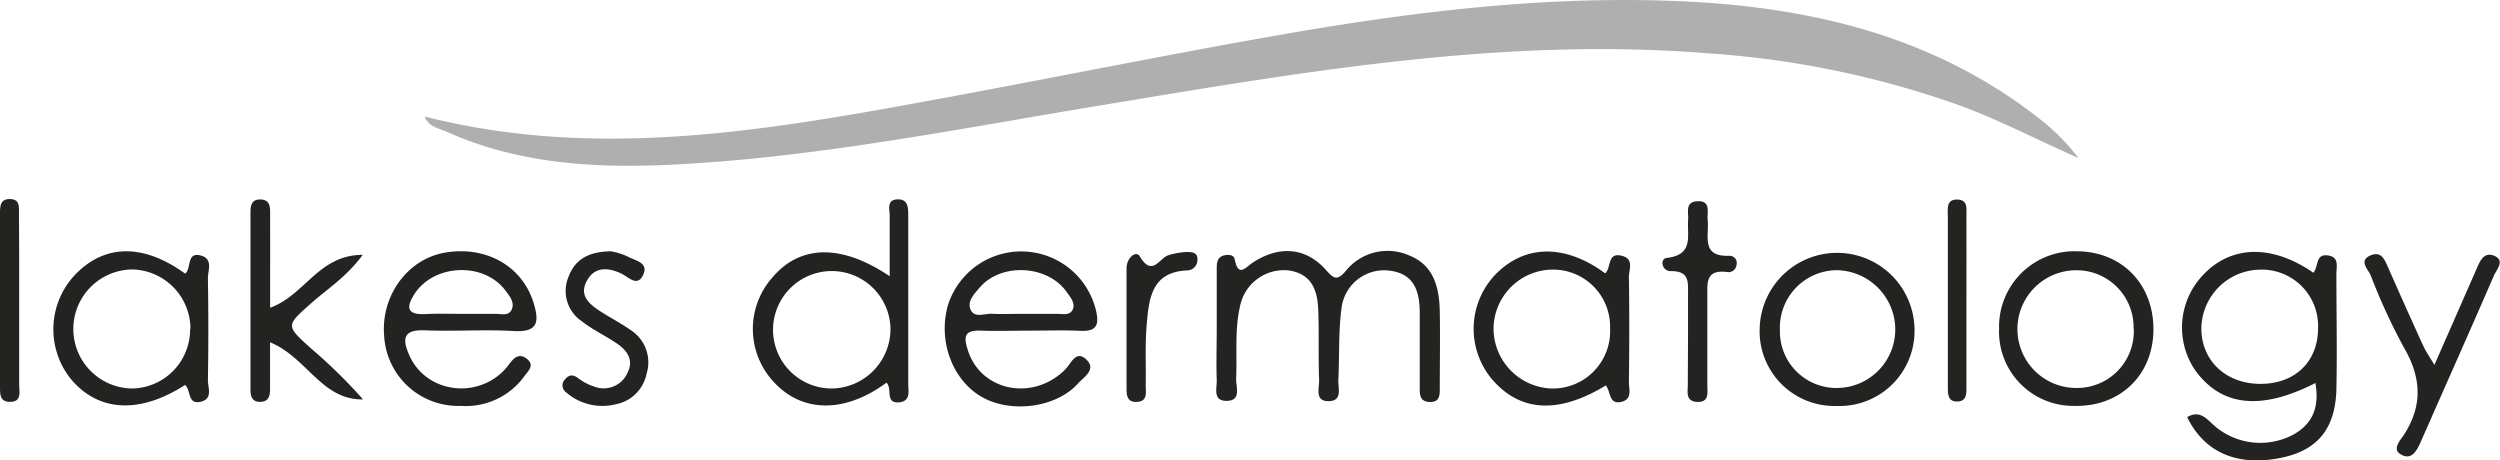 <svg xmlns="http://www.w3.org/2000/svg" viewBox="0 0 378.06 69.62"><defs><style>.cls-1{fill:#afafaf;}.cls-2{fill:#232321;}</style></defs><g id="Layer_2" data-name="Layer 2"><g id="Layer_1-2" data-name="Layer 1"><path class="cls-1" d="M64.23,17.62c23.53,6,46.88,2.89,70.16-1.28,19.37-3.46,38.64-7.44,58-10.86,20-3.54,40.21-6.11,60.62-5.34s39.52,5.16,55.87,18.18a32.34,32.34,0,0,1,5.44,5.58c-5.93-2.59-11.58-5.57-17.59-7.82a141.14,141.14,0,0,0-38.22-8c-31.65-2.58-62.61,3-93.59,8.11-18.62,3.1-37.19,6.71-56,8.24C95,25.52,80.88,25.88,67.58,19.94,66.33,19.37,64.77,19.2,64.23,17.62Z"></path><path class="cls-2" d="M349.84,41.25c.82-1,.29-2.84,2.13-2.63s1.34,1.7,1.35,2.78c0,5.8.12,11.61,0,17.42-.14,6-2.83,9.26-8.31,10.4-6.64,1.38-11.64-.77-14.26-6.14,2-1.17,3,.36,4.31,1.47a10.62,10.62,0,0,0,11.84,1.12c3.06-1.75,3.81-4.4,3.25-7.75-8.23,4.2-14.17,3.55-18.14-1.86a11.49,11.49,0,0,1,1.21-14.54C337.43,37.08,343.62,36.93,349.84,41.25Zm.71,8.16a8.51,8.51,0,0,0-8.85-8.63,9,9,0,0,0-8.8,8.88c0,4.91,3.75,8.42,9,8.39S350.62,54.62,350.55,49.41Z"></path><path class="cls-2" d="M184,49.68c0-3,0-6.07,0-9.11,0-.81.08-1.64,1-1.92.64-.18,1.56-.19,1.71.54.56,2.83,1.61,1.26,2.8.48,4-2.59,8-2.24,11,1.15,1.13,1.27,1.66,1.7,2.94.23a8.11,8.11,0,0,1,9.68-2.41c3.73,1.49,4.53,4.88,4.6,8.48.07,3.82,0,7.65,0,11.47,0,1.06.06,2.26-1.52,2.2s-1.51-1.2-1.51-2.29c0-3.69,0-7.38,0-11.08,0-3.37-.8-6.09-4.73-6.51a6.48,6.48,0,0,0-7.08,5.55c-.51,3.64-.31,7.37-.5,11-.06,1.19.64,3.07-1.29,3.2-2.39.15-1.57-2-1.62-3.23-.13-3.42,0-6.85-.12-10.28-.07-3.15-.92-5.82-4.64-6.27a6.77,6.77,0,0,0-7.2,5.45c-.84,3.64-.41,7.36-.59,11,0,1.24.83,3.35-1.55,3.29-2-.05-1.34-1.93-1.38-3.12-.09-2.64,0-5.28,0-7.91Z"></path><path class="cls-2" d="M134.06,57.87c-6.31,4.65-12.73,4.56-17-.06A11.73,11.73,0,0,1,116.77,42c4.2-5,10.45-5.16,17.77-.23,0-3.28,0-6.24,0-9.19,0-.93-.5-2.35,1.17-2.43s1.64,1.37,1.64,2.53q0,12.66,0,25.33c0,1.11.41,2.63-1.33,2.83C133.76,61.06,135,58.79,134.06,57.87Zm.6-8.2a8.88,8.88,0,1,0-9,9.08A9,9,0,0,0,134.66,49.67Z"></path><path class="cls-2" d="M242.75,41.34c.94-.91.3-3.12,2.38-2.69s1.18,2.11,1.2,3.27c.08,5.28.07,10.56,0,15.84,0,1.08.56,2.58-1.1,3-2,.5-1.62-1.62-2.4-2.47-7.26,4.42-13.11,4-17.37-1.14a11.88,11.88,0,0,1,.61-15.56C230.47,37,236.58,36.8,242.75,41.34Zm.73,8.34a8.62,8.62,0,0,0-8.62-8.91,9,9,0,0,0-9,9.06,9.1,9.1,0,0,0,8.78,8.92A8.66,8.66,0,0,0,243.48,49.68Z"></path><path class="cls-2" d="M28,41.38c1-.78.14-3.38,2.44-2.72,1.8.52,1,2.24,1,3.41q.13,7.71,0,15.43c0,1.14.81,2.86-1.16,3.27s-1.38-1.84-2.3-2.55c-6.91,4.45-13.2,4.06-17.34-1a12,12,0,0,1,.63-15.58C15.75,36.88,21.66,36.79,28,41.38Zm.8,8.37a9,9,0,0,0-8.71-9,9,9,0,1,0,0,18A8.93,8.93,0,0,0,28.75,49.75Z"></path><path class="cls-2" d="M69.67,61.38A11.22,11.22,0,0,1,58.09,50.77c-.5-6,3.49-11.54,9.11-12.55,6.26-1.12,11.77,2,13.49,7.58.89,2.87.66,4.48-3,4.26-4.47-.26-9,.08-13.44-.11-3.49-.14-3.37,1.51-2.31,3.86,2.33,5.19,9.26,6.57,13.72,2.73A9.24,9.24,0,0,0,77,55.07c.68-.9,1.42-1.71,2.59-.87,1.35,1,.31,1.87-.27,2.66A10.94,10.94,0,0,1,69.67,61.38Zm-.23-13.92c1.83,0,3.66,0,5.49,0,.86,0,2,.38,2.46-.67s-.31-2-.93-2.82c-3.29-4.43-10.91-4.08-13.84.58-1.37,2.18-.81,3.06,1.72,2.95C66,47.4,67.74,47.46,69.44,47.46Z"></path><path class="cls-2" d="M155.85,50c-2.51,0-5,.09-7.51,0s-2.63.89-2,2.88c1.91,6.27,9.85,7.89,14.74,3,.92-.92,1.65-3.09,3.28-1.43,1.44,1.45-.49,2.6-1.34,3.54-3.29,3.68-10.19,4.57-14.61,2s-6.59-8.5-5.06-13.83a11.62,11.62,0,0,1,22.38.75c.53,2.22.11,3.24-2.35,3.12S158.35,50,155.85,50Zm-1.5-2.54c1.84,0,3.68,0,5.52,0,.86,0,2,.33,2.4-.78.31-.93-.42-1.75-.94-2.49-2.85-4.1-9.84-4.52-13.14-.75-.83,1-2,2.11-1.4,3.41s2.12.53,3.23.6C151.46,47.53,152.91,47.46,154.35,47.46Z"></path><path class="cls-2" d="M40.85,46.54c5.3-1.92,7.32-8,14-8-2.46,3.36-5.36,5.15-7.83,7.35-3.78,3.38-3.85,3.31,0,6.79A78.76,78.76,0,0,1,54.9,60.4c-6.27.11-8.48-6.35-14.06-8.64v7.08c0,1-.19,1.89-1.43,1.93S37.88,60,37.88,59q0-13.46,0-26.91c0-1,.14-1.9,1.42-1.93,1.57,0,1.55,1.14,1.55,2.21C40.86,36.92,40.85,41.53,40.85,46.54Z"></path><path class="cls-2" d="M325.65,49.93c-.07,6.83-5.07,11.62-12,11.45A11.23,11.23,0,0,1,302.31,49.7,11.41,11.41,0,0,1,314.12,38C320.91,38.05,325.72,43,325.65,49.93Zm-3-.3a8.62,8.62,0,0,0-8.81-8.76,8.9,8.9,0,0,0,.29,17.8A8.57,8.57,0,0,0,322.67,49.63Z"></path><path class="cls-2" d="M277.7,61.39a11.3,11.3,0,0,1-11.59-11.87,11.71,11.71,0,0,1,23.41.2A11.35,11.35,0,0,1,277.7,61.39Zm-8.53-11.5a8.54,8.54,0,0,0,8.76,8.78,8.86,8.86,0,0,0,8.68-9,9,9,0,0,0-8.91-8.81A8.67,8.67,0,0,0,269.17,49.89Z"></path><path class="cls-2" d="M368.14,55.19c2.31-5.27,4.33-9.85,6.33-14.43.54-1.26,1.16-2.77,2.77-2.06s.29,2.09-.11,3c-3.62,8.35-7.34,16.66-11,25-.64,1.45-1.44,3-3.09,2-1.38-.78,0-2.18.52-3,2.89-4.49,2.57-8.73-.1-13.27a91.48,91.48,0,0,1-4.95-10.78c-.37-.9-1.85-2.2-.09-3s2.25.75,2.81,2q2.55,5.79,5.18,11.56C366.81,53.09,367.34,53.84,368.14,55.19Z"></path><path class="cls-2" d="M92.33,38a10,10,0,0,1,2.54.77c1.09.63,3.29.89,2.39,2.8s-2.24.29-3.32-.21c-2-.93-4-1.06-5.18,1.08-1.28,2.32.45,3.64,2.2,4.75,1.45.92,3,1.73,4.37,2.7a5.79,5.79,0,0,1,2.46,6.59A5.9,5.9,0,0,1,93,61.16a8.31,8.31,0,0,1-7.39-1.83,1.29,1.29,0,0,1-.13-2c.66-.77,1.25-.66,2-.11a8,8,0,0,0,2.44,1.26,3.93,3.93,0,0,0,5-2.16c.94-1.88-.09-3.33-1.62-4.37-1.74-1.18-3.69-2.08-5.33-3.38a5.51,5.51,0,0,1-2-6.7C87,39.12,89.09,38.08,92.33,38Z"></path><path class="cls-2" d="M255.27,50.57c0-2,0-3.94,0-5.92s.27-3.69-2.64-3.65c-1.35,0-1.66-1.92-.54-2,4.11-.49,3-3.36,3.2-5.79.07-1.07-.49-2.64,1.31-2.77,2.21-.16,1.52,1.66,1.64,2.81.26,2.35-1.12,5.65,3.36,5.43a1.09,1.09,0,0,1,1,1.39,1.21,1.21,0,0,1-1.41,1.07c-3.52-.46-2.94,2-3,4.06,0,4.34,0,8.68,0,13,0,1.1.34,2.65-1.51,2.58s-1.43-1.57-1.44-2.68C255.24,55.57,255.27,53.07,255.27,50.57Z"></path><path class="cls-2" d="M2.9,45.49c0,4.23,0,8.45,0,12.67,0,1.07.47,2.65-1.45,2.61C-.08,60.75,0,59.5,0,58.44Q0,45.38,0,32.3c0-1.08,0-2.24,1.55-2.2s1.31,1.36,1.32,2.32C2.92,36.78,2.9,41.13,2.9,45.49Z"></path><path class="cls-2" d="M170.36,49.64c0-3,0-6.06,0-9.09,0-1.5,1.42-2.75,2-1.79,1.9,3.22,3,.2,4.37-.18a11.25,11.25,0,0,1,2.68-.47c.73,0,1.74,0,1.67,1.15a1.59,1.59,0,0,1-1.43,1.63c-5.58.17-5.91,4.35-6.25,8.33-.25,3-.08,6.05-.14,9.08,0,1,.32,2.33-1.22,2.47-1.8.16-1.67-1.26-1.68-2.45C170.35,55.43,170.36,52.53,170.36,49.64Z"></path><path class="cls-2" d="M297.37,45.29c0,4.35,0,8.71,0,13.06,0,1,.15,2.33-1.37,2.37s-1.44-1.26-1.44-2.29q0-12.85,0-25.71c0-1.1-.32-2.65,1.55-2.54,1.54.1,1.25,1.48,1.26,2.45C297.39,36.85,297.37,41.07,297.37,45.29Z"></path></g></g></svg>